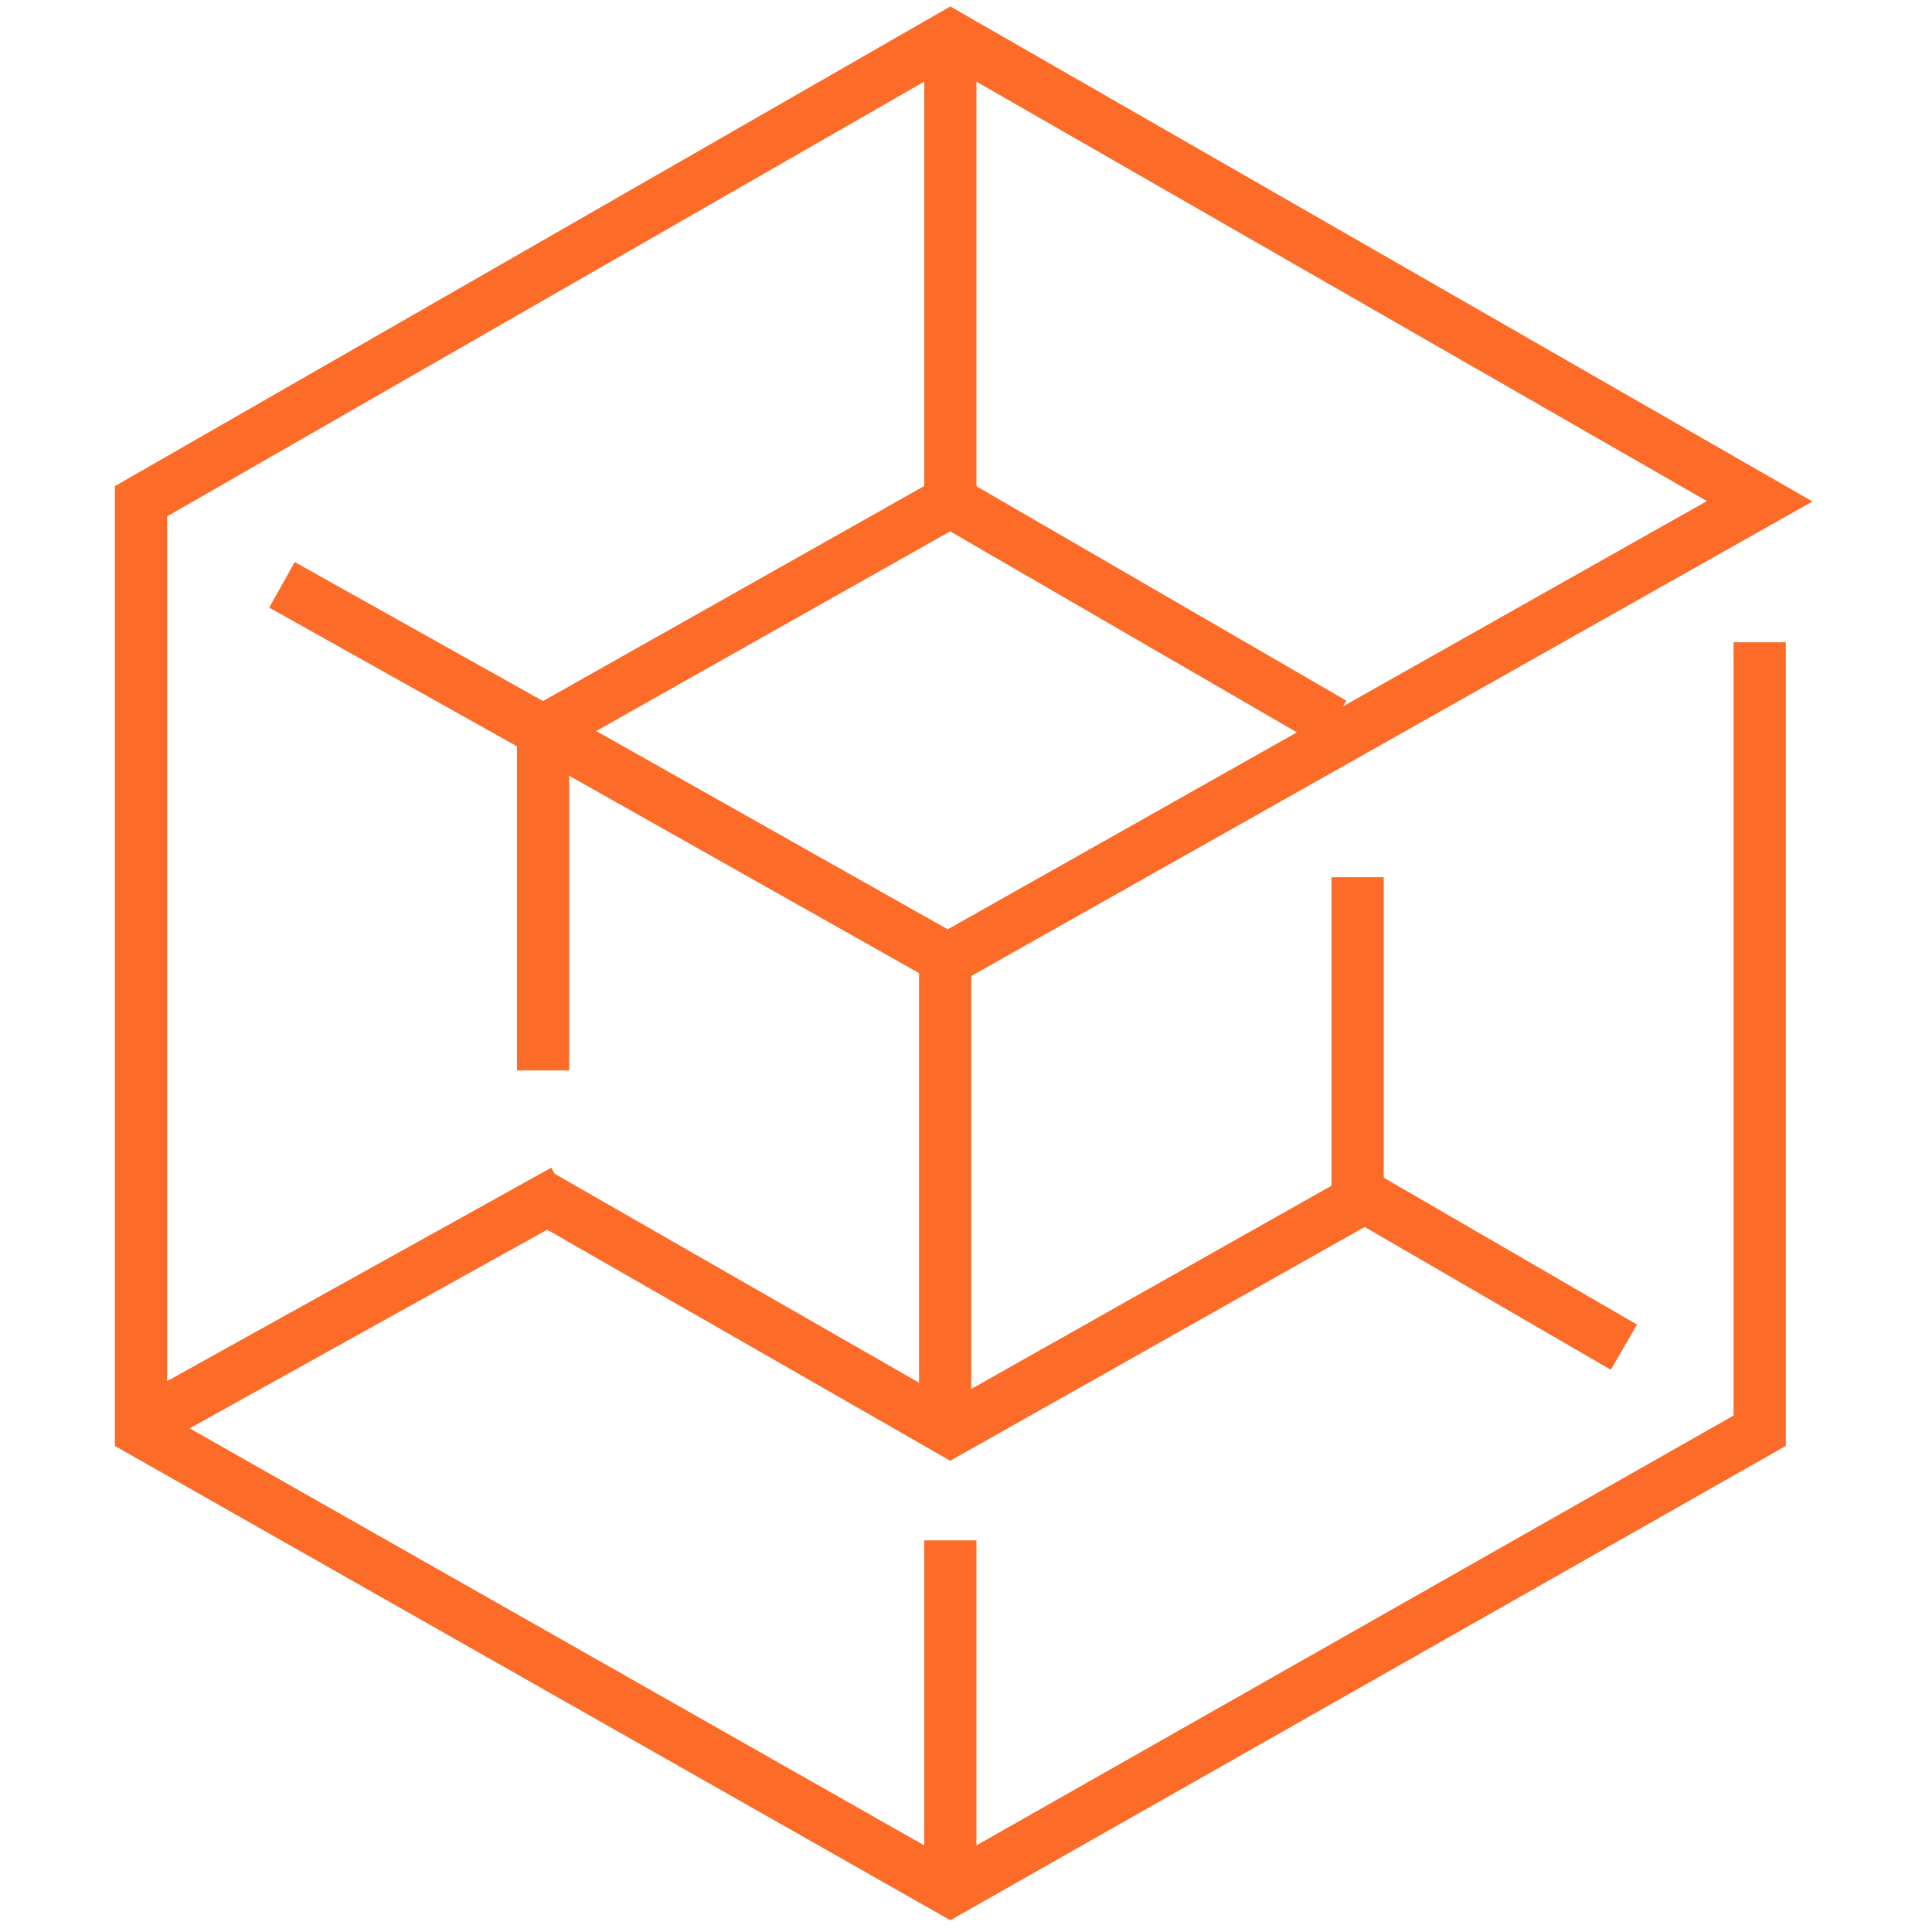 <?xml version="1.0" encoding="utf-8"?>
<!-- Generator: Adobe Illustrator 25.3.1, SVG Export Plug-In . SVG Version: 6.00 Build 0)  -->
<svg version="1.1" id="Layer_1" xmlns="http://www.w3.org/2000/svg" xmlns:xlink="http://www.w3.org/1999/xlink" x="0px" y="0px"
	 viewBox="0 0 37 37" style="enable-background:new 0 0 37 37;" xml:space="preserve">
<style type="text/css">
	.st0{clip-path:url(#SVGID_2_);}
	.st1{fill:none;stroke:#FD6B28;stroke-miterlimit:10;}
	.st2{fill:none;stroke:#FD6B28;stroke-linecap:square;stroke-miterlimit:10;}
</style>
<g>
	<defs>
		<rect id="SVGID_1_" width="37" height="37"/>
	</defs>
	<clipPath id="SVGID_2_">
		<use xlink:href="#SVGID_1_"  style="overflow:visible;"/>
	</clipPath>
	<g class="st0">
		<path class="st1" d="M18.2,29.5v6.7"/>
		<path class="st1" d="M33.7,12.3v15.1l-15.5,8.8L2.7,27.4V9.6l15.5-8.9l15.5,8.9l-7.8,4.4l-7.8,4.4v8.9"/>
		<path class="st2" d="M25.1,13.6l-6.9-4l-7.8,4.4v6"/>
		<path class="st2" d="M10.7,23.1l7.5,4.3l7.8-4.4v-5.7"/>
		<path class="st1" d="M31.1,25.8l-5-2.9"/>
		<path class="st1" d="M10.8,22.8l-8.1,4.5"/>
		<path class="st1" d="M18.2,9.6V0.7"/>
		<path class="st1" d="M5.4,11.2l5,2.8l7.8,4.4"/>
	</g>
</g>
</svg>
